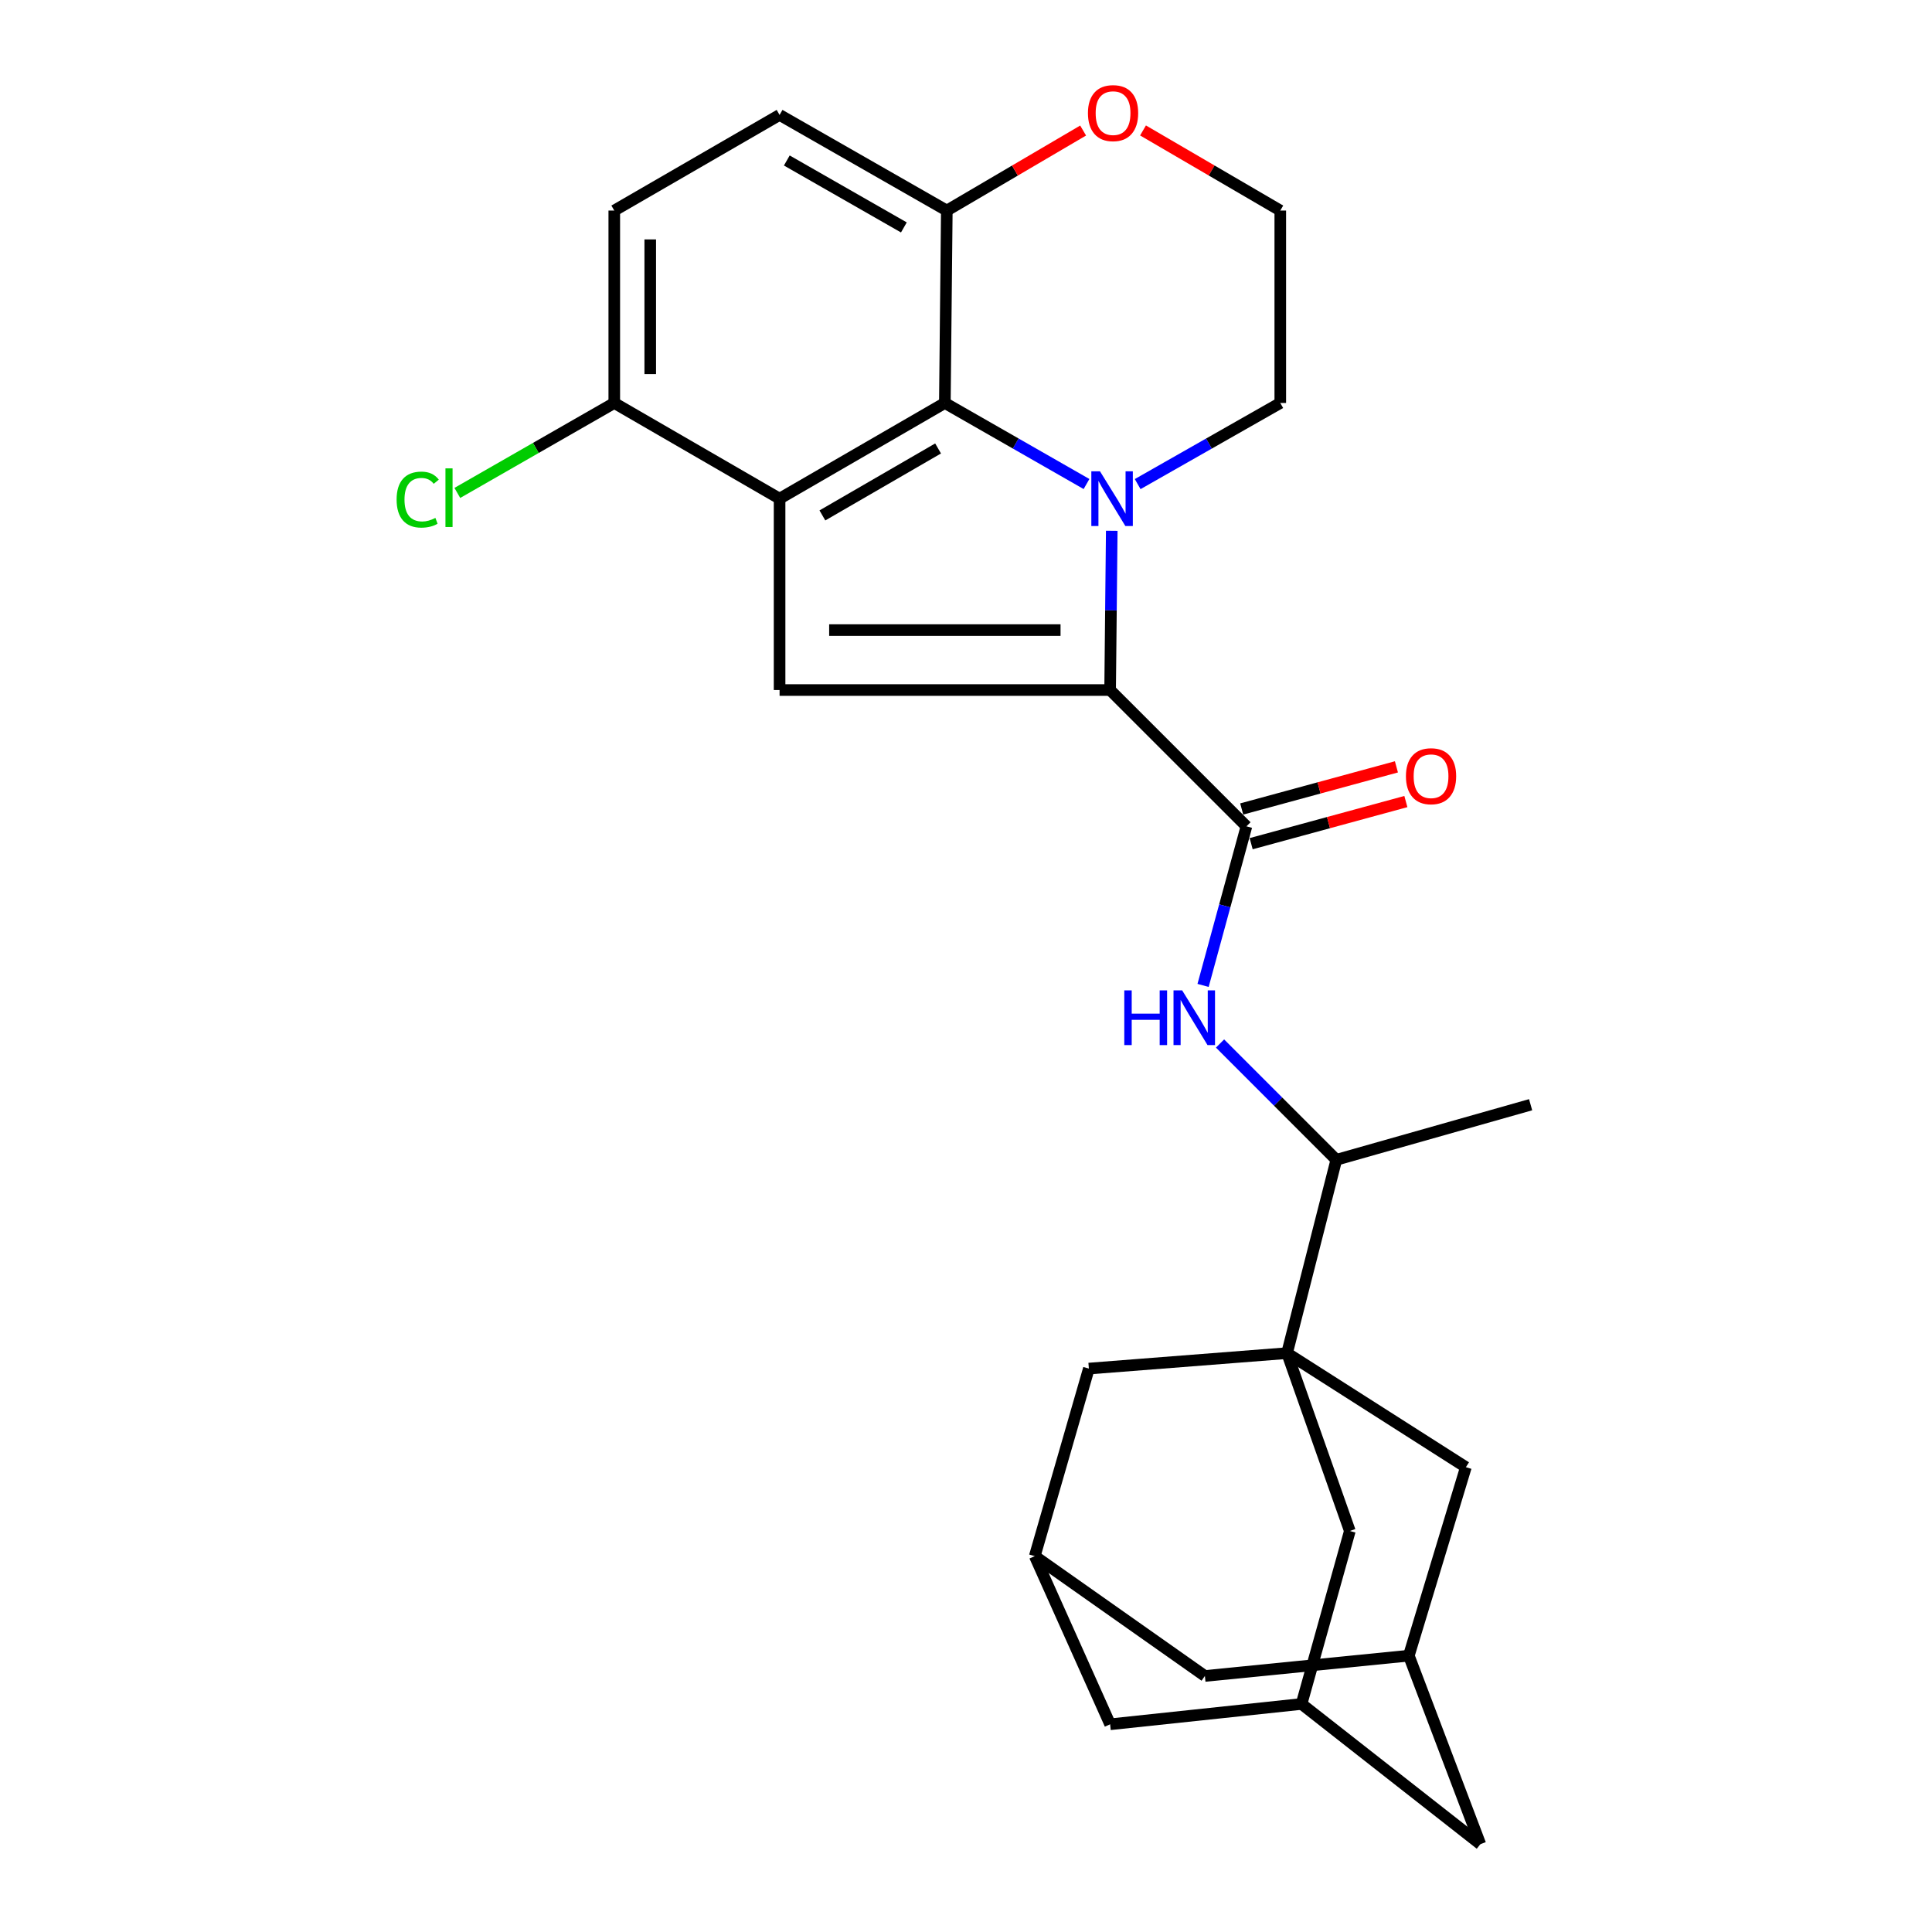 <?xml version='1.0' encoding='iso-8859-1'?>
<svg version='1.1' baseProfile='full'
              xmlns='http://www.w3.org/2000/svg'
                      xmlns:rdkit='http://www.rdkit.org/xml'
                      xmlns:xlink='http://www.w3.org/1999/xlink'
                  xml:space='preserve'
width='1000px' height='1000px' viewBox='0 0 1000 1000'>
<!-- END OF HEADER -->
<rect style='opacity:1.0;fill:#FFFFFF;stroke:none' width='1000' height='1000' x='0' y='0'> </rect>
<path class='bond-0' d='M 575.44,274.738 L 575.019,315.95' style='fill:none;fill-rule:evenodd;stroke:#0000FF;stroke-width:6px;stroke-linecap:butt;stroke-linejoin:miter;stroke-opacity:1' />
<path class='bond-0' d='M 575.019,315.95 L 574.597,357.162' style='fill:none;fill-rule:evenodd;stroke:#000000;stroke-width:6px;stroke-linecap:butt;stroke-linejoin:miter;stroke-opacity:1' />
<path class='bond-2' d='M 562.378,250.531 L 525.716,229.556' style='fill:none;fill-rule:evenodd;stroke:#0000FF;stroke-width:6px;stroke-linecap:butt;stroke-linejoin:miter;stroke-opacity:1' />
<path class='bond-2' d='M 525.716,229.556 L 489.054,208.581' style='fill:none;fill-rule:evenodd;stroke:#000000;stroke-width:6px;stroke-linecap:butt;stroke-linejoin:miter;stroke-opacity:1' />
<path class='bond-20' d='M 588.855,250.568 L 625.764,229.575' style='fill:none;fill-rule:evenodd;stroke:#0000FF;stroke-width:6px;stroke-linecap:butt;stroke-linejoin:miter;stroke-opacity:1' />
<path class='bond-20' d='M 625.764,229.575 L 662.674,208.581' style='fill:none;fill-rule:evenodd;stroke:#000000;stroke-width:6px;stroke-linecap:butt;stroke-linejoin:miter;stroke-opacity:1' />
<path class='bond-3' d='M 574.597,357.162 L 403.511,357.162' style='fill:none;fill-rule:evenodd;stroke:#000000;stroke-width:6px;stroke-linecap:butt;stroke-linejoin:miter;stroke-opacity:1' />
<path class='bond-3' d='M 548.934,326.134 L 429.174,326.134' style='fill:none;fill-rule:evenodd;stroke:#000000;stroke-width:6px;stroke-linecap:butt;stroke-linejoin:miter;stroke-opacity:1' />
<path class='bond-5' d='M 574.597,357.162 L 645.154,427.708' style='fill:none;fill-rule:evenodd;stroke:#000000;stroke-width:6px;stroke-linecap:butt;stroke-linejoin:miter;stroke-opacity:1' />
<path class='bond-1' d='M 403.511,258.101 L 489.054,208.581' style='fill:none;fill-rule:evenodd;stroke:#000000;stroke-width:6px;stroke-linecap:butt;stroke-linejoin:miter;stroke-opacity:1' />
<path class='bond-1' d='M 425.669,266.785 L 485.55,232.121' style='fill:none;fill-rule:evenodd;stroke:#000000;stroke-width:6px;stroke-linecap:butt;stroke-linejoin:miter;stroke-opacity:1' />
<path class='bond-8' d='M 403.511,258.101 L 317.948,208.581' style='fill:none;fill-rule:evenodd;stroke:#000000;stroke-width:6px;stroke-linecap:butt;stroke-linejoin:miter;stroke-opacity:1' />
<path class='bond-27' d='M 403.511,258.101 L 403.511,357.162' style='fill:none;fill-rule:evenodd;stroke:#000000;stroke-width:6px;stroke-linecap:butt;stroke-linejoin:miter;stroke-opacity:1' />
<path class='bond-9' d='M 489.054,208.581 L 490.068,108.983' style='fill:none;fill-rule:evenodd;stroke:#000000;stroke-width:6px;stroke-linecap:butt;stroke-linejoin:miter;stroke-opacity:1' />
<path class='bond-4' d='M 666.17,700.378 L 691.674,600.314' style='fill:none;fill-rule:evenodd;stroke:#000000;stroke-width:6px;stroke-linecap:butt;stroke-linejoin:miter;stroke-opacity:1' />
<path class='bond-10' d='M 666.17,700.378 L 563.593,708.373' style='fill:none;fill-rule:evenodd;stroke:#000000;stroke-width:6px;stroke-linecap:butt;stroke-linejoin:miter;stroke-opacity:1' />
<path class='bond-11' d='M 666.17,700.378 L 758.735,759.413' style='fill:none;fill-rule:evenodd;stroke:#000000;stroke-width:6px;stroke-linecap:butt;stroke-linejoin:miter;stroke-opacity:1' />
<path class='bond-12' d='M 666.17,700.378 L 698.676,792.437' style='fill:none;fill-rule:evenodd;stroke:#000000;stroke-width:6px;stroke-linecap:butt;stroke-linejoin:miter;stroke-opacity:1' />
<path class='bond-6' d='M 645.154,427.708 L 633.931,468.88' style='fill:none;fill-rule:evenodd;stroke:#000000;stroke-width:6px;stroke-linecap:butt;stroke-linejoin:miter;stroke-opacity:1' />
<path class='bond-6' d='M 633.931,468.88 L 622.709,510.052' style='fill:none;fill-rule:evenodd;stroke:#0000FF;stroke-width:6px;stroke-linecap:butt;stroke-linejoin:miter;stroke-opacity:1' />
<path class='bond-16' d='M 647.599,436.689 L 687.639,425.786' style='fill:none;fill-rule:evenodd;stroke:#000000;stroke-width:6px;stroke-linecap:butt;stroke-linejoin:miter;stroke-opacity:1' />
<path class='bond-16' d='M 687.639,425.786 L 727.678,414.882' style='fill:none;fill-rule:evenodd;stroke:#FF0000;stroke-width:6px;stroke-linecap:butt;stroke-linejoin:miter;stroke-opacity:1' />
<path class='bond-16' d='M 642.708,418.727 L 682.747,407.823' style='fill:none;fill-rule:evenodd;stroke:#000000;stroke-width:6px;stroke-linecap:butt;stroke-linejoin:miter;stroke-opacity:1' />
<path class='bond-16' d='M 682.747,407.823 L 722.787,396.92' style='fill:none;fill-rule:evenodd;stroke:#FF0000;stroke-width:6px;stroke-linecap:butt;stroke-linejoin:miter;stroke-opacity:1' />
<path class='bond-7' d='M 631.489,540.121 L 661.582,570.218' style='fill:none;fill-rule:evenodd;stroke:#0000FF;stroke-width:6px;stroke-linecap:butt;stroke-linejoin:miter;stroke-opacity:1' />
<path class='bond-7' d='M 661.582,570.218 L 691.674,600.314' style='fill:none;fill-rule:evenodd;stroke:#000000;stroke-width:6px;stroke-linecap:butt;stroke-linejoin:miter;stroke-opacity:1' />
<path class='bond-26' d='M 691.674,600.314 L 792.245,571.8' style='fill:none;fill-rule:evenodd;stroke:#000000;stroke-width:6px;stroke-linecap:butt;stroke-linejoin:miter;stroke-opacity:1' />
<path class='bond-24' d='M 317.948,208.581 L 277.329,231.86' style='fill:none;fill-rule:evenodd;stroke:#000000;stroke-width:6px;stroke-linecap:butt;stroke-linejoin:miter;stroke-opacity:1' />
<path class='bond-24' d='M 277.329,231.86 L 236.71,255.138' style='fill:none;fill-rule:evenodd;stroke:#00CC00;stroke-width:6px;stroke-linecap:butt;stroke-linejoin:miter;stroke-opacity:1' />
<path class='bond-29' d='M 317.948,208.581 L 317.948,108.983' style='fill:none;fill-rule:evenodd;stroke:#000000;stroke-width:6px;stroke-linecap:butt;stroke-linejoin:miter;stroke-opacity:1' />
<path class='bond-29' d='M 336.564,193.642 L 336.564,123.923' style='fill:none;fill-rule:evenodd;stroke:#000000;stroke-width:6px;stroke-linecap:butt;stroke-linejoin:miter;stroke-opacity:1' />
<path class='bond-18' d='M 490.068,108.983 L 403.511,59.484' style='fill:none;fill-rule:evenodd;stroke:#000000;stroke-width:6px;stroke-linecap:butt;stroke-linejoin:miter;stroke-opacity:1' />
<path class='bond-18' d='M 467.842,117.719 L 407.253,83.069' style='fill:none;fill-rule:evenodd;stroke:#000000;stroke-width:6px;stroke-linecap:butt;stroke-linejoin:miter;stroke-opacity:1' />
<path class='bond-28' d='M 490.068,108.983 L 525.345,88.274' style='fill:none;fill-rule:evenodd;stroke:#000000;stroke-width:6px;stroke-linecap:butt;stroke-linejoin:miter;stroke-opacity:1' />
<path class='bond-28' d='M 525.345,88.274 L 560.623,67.566' style='fill:none;fill-rule:evenodd;stroke:#FF0000;stroke-width:6px;stroke-linecap:butt;stroke-linejoin:miter;stroke-opacity:1' />
<path class='bond-15' d='M 563.593,708.373 L 535.595,805.448' style='fill:none;fill-rule:evenodd;stroke:#000000;stroke-width:6px;stroke-linecap:butt;stroke-linejoin:miter;stroke-opacity:1' />
<path class='bond-13' d='M 758.735,759.413 L 729.207,856.974' style='fill:none;fill-rule:evenodd;stroke:#000000;stroke-width:6px;stroke-linecap:butt;stroke-linejoin:miter;stroke-opacity:1' />
<path class='bond-14' d='M 698.676,792.437 L 673.678,881.972' style='fill:none;fill-rule:evenodd;stroke:#000000;stroke-width:6px;stroke-linecap:butt;stroke-linejoin:miter;stroke-opacity:1' />
<path class='bond-21' d='M 729.207,856.974 L 623.652,867.482' style='fill:none;fill-rule:evenodd;stroke:#000000;stroke-width:6px;stroke-linecap:butt;stroke-linejoin:miter;stroke-opacity:1' />
<path class='bond-31' d='M 729.207,856.974 L 766.223,954.545' style='fill:none;fill-rule:evenodd;stroke:#000000;stroke-width:6px;stroke-linecap:butt;stroke-linejoin:miter;stroke-opacity:1' />
<path class='bond-22' d='M 673.678,881.972 L 766.223,954.545' style='fill:none;fill-rule:evenodd;stroke:#000000;stroke-width:6px;stroke-linecap:butt;stroke-linejoin:miter;stroke-opacity:1' />
<path class='bond-23' d='M 673.678,881.972 L 574.597,892.49' style='fill:none;fill-rule:evenodd;stroke:#000000;stroke-width:6px;stroke-linecap:butt;stroke-linejoin:miter;stroke-opacity:1' />
<path class='bond-30' d='M 535.595,805.448 L 574.597,892.49' style='fill:none;fill-rule:evenodd;stroke:#000000;stroke-width:6px;stroke-linecap:butt;stroke-linejoin:miter;stroke-opacity:1' />
<path class='bond-32' d='M 535.595,805.448 L 623.652,867.482' style='fill:none;fill-rule:evenodd;stroke:#000000;stroke-width:6px;stroke-linecap:butt;stroke-linejoin:miter;stroke-opacity:1' />
<path class='bond-17' d='M 591.623,67.519 L 627.148,88.251' style='fill:none;fill-rule:evenodd;stroke:#FF0000;stroke-width:6px;stroke-linecap:butt;stroke-linejoin:miter;stroke-opacity:1' />
<path class='bond-17' d='M 627.148,88.251 L 662.674,108.983' style='fill:none;fill-rule:evenodd;stroke:#000000;stroke-width:6px;stroke-linecap:butt;stroke-linejoin:miter;stroke-opacity:1' />
<path class='bond-19' d='M 403.511,59.484 L 317.948,108.983' style='fill:none;fill-rule:evenodd;stroke:#000000;stroke-width:6px;stroke-linecap:butt;stroke-linejoin:miter;stroke-opacity:1' />
<path class='bond-25' d='M 662.674,208.581 L 662.674,108.983' style='fill:none;fill-rule:evenodd;stroke:#000000;stroke-width:6px;stroke-linecap:butt;stroke-linejoin:miter;stroke-opacity:1' />
<path  class='atom-0' d='M 569.351 243.941
L 578.631 258.941
Q 579.551 260.421, 581.031 263.101
Q 582.511 265.781, 582.591 265.941
L 582.591 243.941
L 586.351 243.941
L 586.351 272.261
L 582.471 272.261
L 572.511 255.861
Q 571.351 253.941, 570.111 251.741
Q 568.911 249.541, 568.551 248.861
L 568.551 272.261
L 564.871 272.261
L 564.871 243.941
L 569.351 243.941
' fill='#0000FF'/>
<path  class='atom-7' d='M 581.929 512.619
L 585.769 512.619
L 585.769 524.659
L 600.249 524.659
L 600.249 512.619
L 604.089 512.619
L 604.089 540.939
L 600.249 540.939
L 600.249 527.859
L 585.769 527.859
L 585.769 540.939
L 581.929 540.939
L 581.929 512.619
' fill='#0000FF'/>
<path  class='atom-7' d='M 611.889 512.619
L 621.169 527.619
Q 622.089 529.099, 623.569 531.779
Q 625.049 534.459, 625.129 534.619
L 625.129 512.619
L 628.889 512.619
L 628.889 540.939
L 625.009 540.939
L 615.049 524.539
Q 613.889 522.619, 612.649 520.419
Q 611.449 518.219, 611.089 517.539
L 611.089 540.939
L 607.409 540.939
L 607.409 512.619
L 611.889 512.619
' fill='#0000FF'/>
<path  class='atom-17' d='M 727.708 401.766
Q 727.708 394.966, 731.068 391.166
Q 734.428 387.366, 740.708 387.366
Q 746.988 387.366, 750.348 391.166
Q 753.708 394.966, 753.708 401.766
Q 753.708 408.646, 750.308 412.566
Q 746.908 416.446, 740.708 416.446
Q 734.468 416.446, 731.068 412.566
Q 727.708 408.686, 727.708 401.766
M 740.708 413.246
Q 745.028 413.246, 747.348 410.366
Q 749.708 407.446, 749.708 401.766
Q 749.708 396.206, 747.348 393.406
Q 745.028 390.566, 740.708 390.566
Q 736.388 390.566, 734.028 393.366
Q 731.708 396.166, 731.708 401.766
Q 731.708 407.486, 734.028 410.366
Q 736.388 413.246, 740.708 413.246
' fill='#FF0000'/>
<path  class='atom-18' d='M 563.117 58.55
Q 563.117 51.75, 566.477 47.95
Q 569.837 44.15, 576.117 44.15
Q 582.397 44.15, 585.757 47.95
Q 589.117 51.75, 589.117 58.55
Q 589.117 65.43, 585.717 69.35
Q 582.317 73.23, 576.117 73.23
Q 569.877 73.23, 566.477 69.35
Q 563.117 65.47, 563.117 58.55
M 576.117 70.03
Q 580.437 70.03, 582.757 67.15
Q 585.117 64.23, 585.117 58.55
Q 585.117 52.99, 582.757 50.19
Q 580.437 47.35, 576.117 47.35
Q 571.797 47.35, 569.437 50.15
Q 567.117 52.95, 567.117 58.55
Q 567.117 64.27, 569.437 67.15
Q 571.797 70.03, 576.117 70.03
' fill='#FF0000'/>
<path  class='atom-25' d='M 205.285 258.585
Q 205.285 251.545, 208.565 247.865
Q 211.885 244.145, 218.165 244.145
Q 224.005 244.145, 227.125 248.265
L 224.485 250.425
Q 222.205 247.425, 218.165 247.425
Q 213.885 247.425, 211.605 250.305
Q 209.365 253.145, 209.365 258.585
Q 209.365 264.185, 211.685 267.065
Q 214.045 269.945, 218.605 269.945
Q 221.725 269.945, 225.365 268.065
L 226.485 271.065
Q 225.005 272.025, 222.765 272.585
Q 220.525 273.145, 218.045 273.145
Q 211.885 273.145, 208.565 269.385
Q 205.285 265.625, 205.285 258.585
' fill='#00CC00'/>
<path  class='atom-25' d='M 230.565 242.425
L 234.245 242.425
L 234.245 272.785
L 230.565 272.785
L 230.565 242.425
' fill='#00CC00'/>
</svg>
